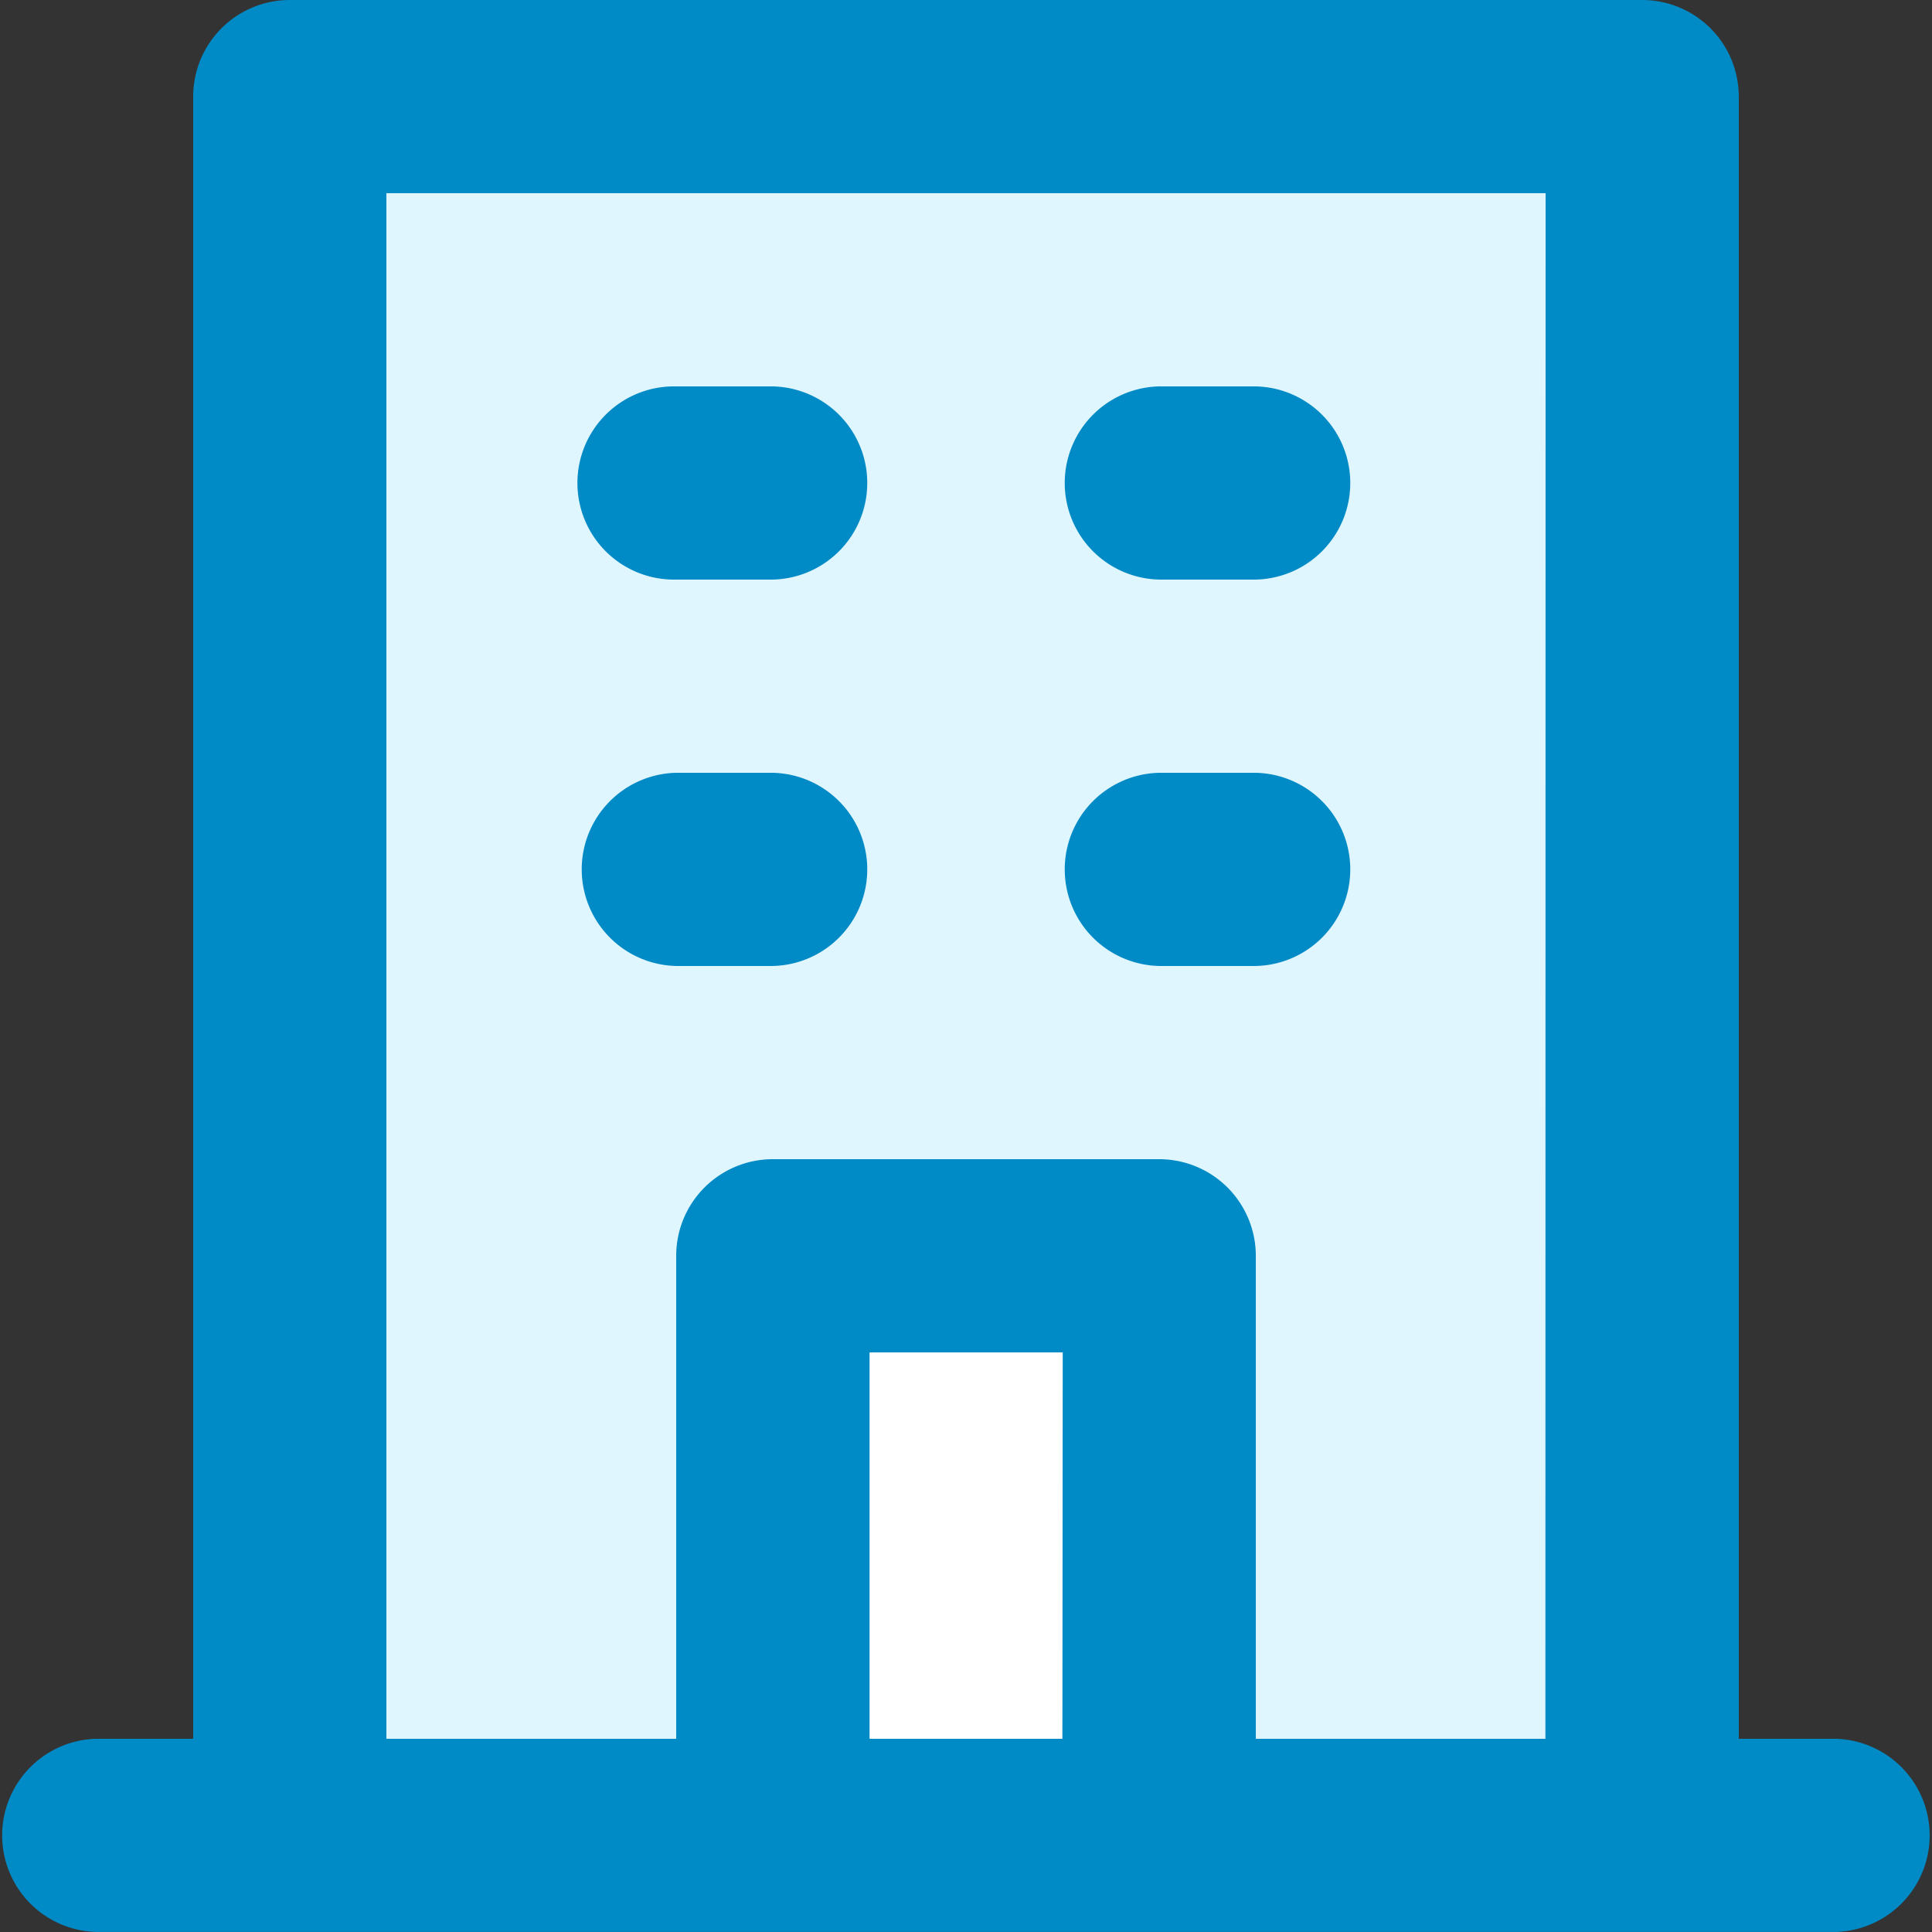<svg xmlns="http://www.w3.org/2000/svg" width="40.215" height="40.215" viewBox="0 0 40.215 40.215">
  <rect x="0" y="0" width="40.215" height="40.215" fill="#333333" stroke="none"/>
  <g id="icon1" transform="translate(-377.143 -1561.393)">
    <rect id="Rectangle_3371" data-name="Rectangle 3371" width="25" height="34" transform="translate(385 1565)" fill="#e0f6ff"/>
    <rect id="Rectangle_3372" data-name="Rectangle 3372" width="7" height="9" transform="translate(394 1589)" fill="#fff"/>
    <path id="Path_2630" data-name="Path 2630" d="M26.129,14.064H28.14a2.011,2.011,0,0,0,0-4.021H26.129a2.011,2.011,0,0,0,0,4.021Zm0,8.043H28.14a2.011,2.011,0,0,0,0-4.021H26.129a2.011,2.011,0,0,0,0,4.021ZM16.075,14.064h2.011a2.011,2.011,0,0,0,0-4.021H16.075a2.011,2.011,0,1,0,0,4.021Zm0,8.043h2.011a2.011,2.011,0,0,0,0-4.021H16.075a2.011,2.011,0,0,0,0,4.021ZM40.2,38.193H38.193V4.011A2.011,2.011,0,0,0,36.183,2H8.032A2.011,2.011,0,0,0,6.021,4.011V38.193H4.011a2.011,2.011,0,0,0,0,4.021H40.2a2.011,2.011,0,0,0,0-4.021Zm-16.086,0H20.1V30.15h4.021Zm10.054,0H28.14V28.14a2.011,2.011,0,0,0-2.011-2.011H18.086a2.011,2.011,0,0,0-2.011,2.011V38.193H10.043V6.021H34.172Z" transform="translate(375.143 1559.393)" fill="#008ac6"/>
  </g>
</svg>
